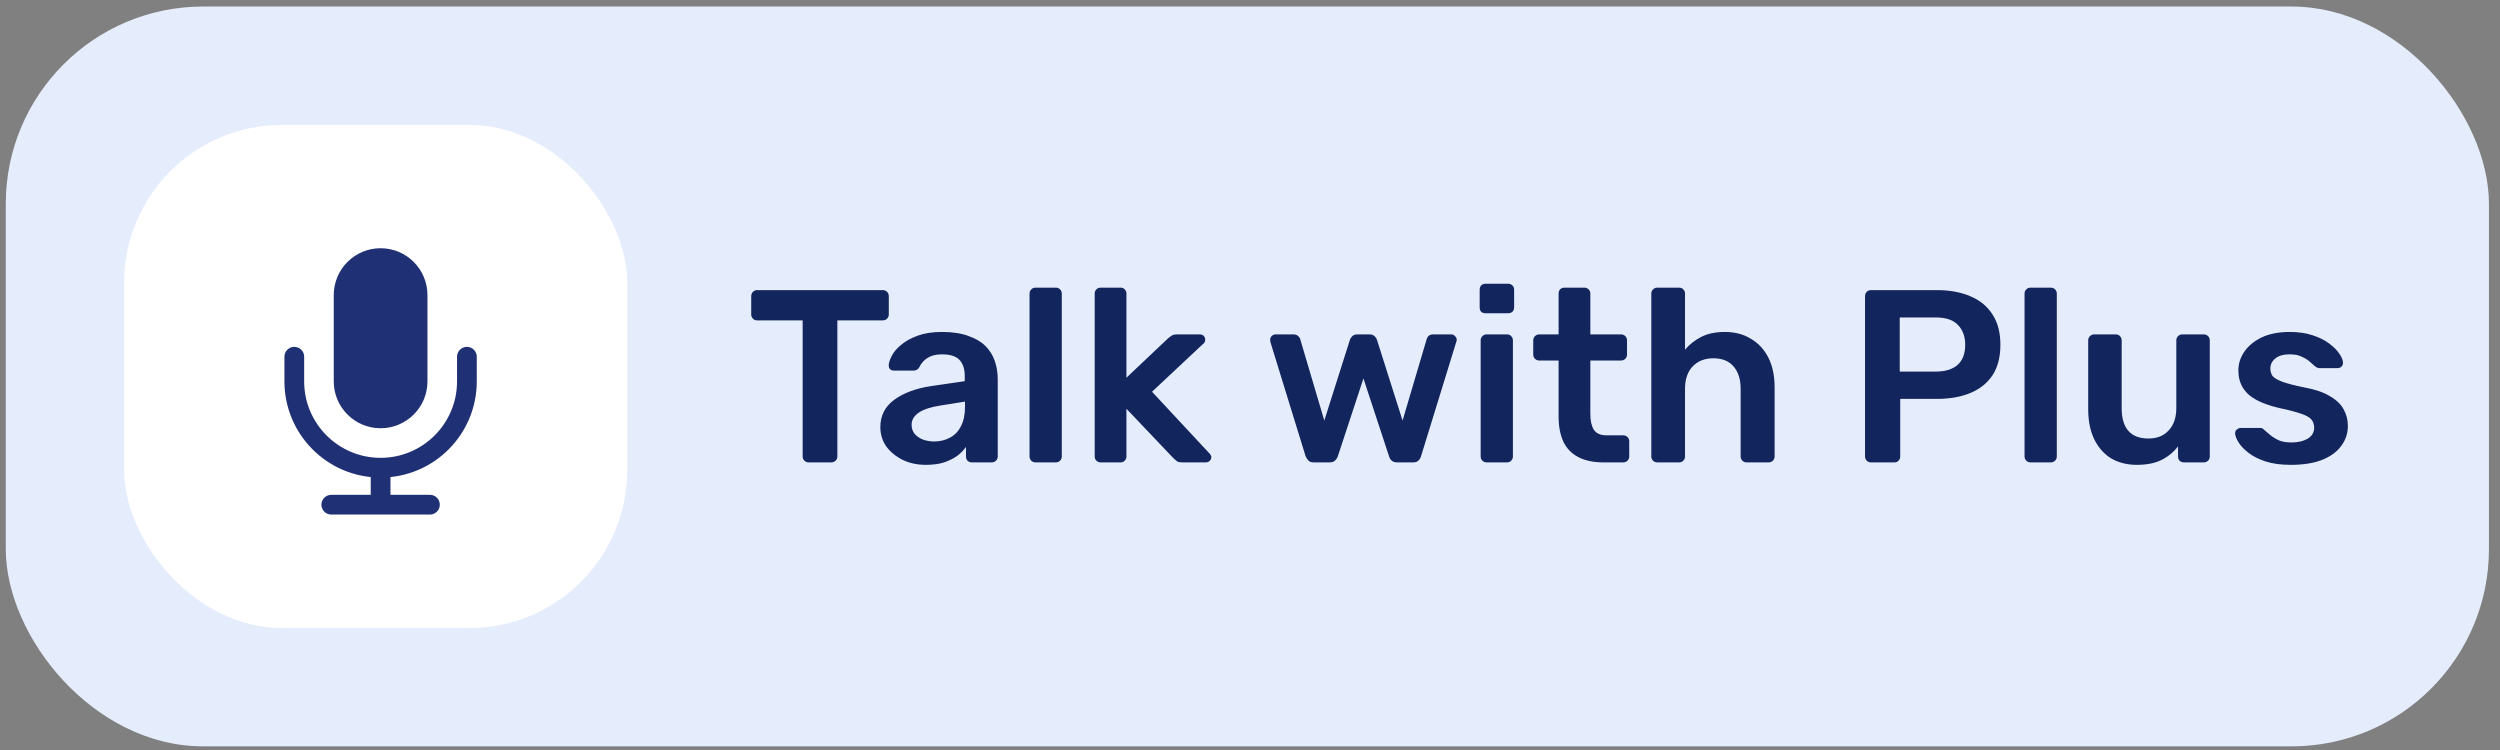 <svg width="160" height="48" viewBox="0 0 160 48" fill="none" xmlns="http://www.w3.org/2000/svg">
<rect x="0" y="0" width="160" height="48" fill="#808080" stroke="none"/>
<rect x="0.37" y="0.419" width="158.922" height="47.347" rx="12.626" fill="#E5EDFD"/>
<rect x="7.945" y="7.995" width="32.196" height="32.196" rx="10.101" fill="white"/>
<circle cx="24.358" cy="23.777" r="3.156" fill="white"/>
<path d="M21.991 18.885C21.991 17.578 23.051 16.518 24.358 16.518C25.666 16.518 26.726 17.578 26.726 18.885V24.409C26.726 25.716 25.666 26.776 24.358 26.776C23.051 26.776 21.991 25.716 21.991 24.409V18.885Z" fill="#1F3074"/>
<path d="M29.882 22.831V24.409C29.882 27.459 27.409 29.933 24.358 29.933M18.835 22.831V24.409C18.835 27.459 21.308 29.933 24.358 29.933M24.358 29.933V32.3M21.202 32.3H27.515M24.358 26.776C23.051 26.776 21.991 25.716 21.991 24.409V18.885C21.991 17.578 23.051 16.518 24.358 16.518C25.666 16.518 26.726 17.578 26.726 18.885V24.409C26.726 25.716 25.666 26.776 24.358 26.776Z" stroke="#1F3074" stroke-width="1.263" stroke-linecap="round" stroke-linejoin="round"/>
<path d="M51.748 29.593C51.643 29.593 51.554 29.556 51.48 29.483C51.407 29.409 51.37 29.32 51.37 29.215V20.505H48.456C48.351 20.505 48.262 20.468 48.189 20.394C48.115 20.321 48.078 20.232 48.078 20.127V18.961C48.078 18.845 48.115 18.751 48.189 18.677C48.262 18.604 48.351 18.567 48.456 18.567H56.489C56.605 18.567 56.699 18.604 56.773 18.677C56.846 18.751 56.883 18.845 56.883 18.961V20.127C56.883 20.232 56.846 20.321 56.773 20.394C56.699 20.468 56.605 20.505 56.489 20.505H53.591V29.215C53.591 29.32 53.554 29.409 53.481 29.483C53.407 29.556 53.313 29.593 53.197 29.593H51.748ZM59.255 29.75C58.709 29.75 58.216 29.645 57.775 29.435C57.334 29.215 56.982 28.926 56.72 28.569C56.468 28.201 56.342 27.792 56.342 27.34C56.342 26.605 56.636 26.023 57.224 25.592C57.822 25.151 58.61 24.857 59.586 24.71L61.744 24.395V24.064C61.744 23.623 61.634 23.282 61.413 23.04C61.193 22.799 60.815 22.678 60.279 22.678C59.901 22.678 59.592 22.757 59.35 22.914C59.119 23.061 58.946 23.261 58.83 23.513C58.746 23.649 58.626 23.718 58.468 23.718H57.224C57.108 23.718 57.019 23.686 56.956 23.623C56.903 23.56 56.877 23.476 56.877 23.371C56.888 23.203 56.956 22.998 57.082 22.757C57.208 22.515 57.407 22.284 57.68 22.064C57.953 21.833 58.305 21.639 58.736 21.481C59.166 21.324 59.686 21.245 60.295 21.245C60.957 21.245 61.513 21.329 61.965 21.497C62.427 21.654 62.794 21.87 63.067 22.143C63.34 22.416 63.54 22.736 63.666 23.103C63.792 23.471 63.855 23.86 63.855 24.269V29.215C63.855 29.32 63.818 29.409 63.745 29.483C63.671 29.556 63.582 29.593 63.477 29.593H62.201C62.085 29.593 61.991 29.556 61.917 29.483C61.854 29.409 61.823 29.32 61.823 29.215V28.601C61.686 28.8 61.503 28.989 61.272 29.168C61.041 29.335 60.757 29.477 60.421 29.593C60.096 29.698 59.707 29.75 59.255 29.75ZM59.791 28.254C60.159 28.254 60.489 28.175 60.783 28.018C61.088 27.86 61.324 27.619 61.492 27.293C61.671 26.957 61.76 26.537 61.76 26.033V25.702L60.185 25.954C59.565 26.049 59.103 26.201 58.799 26.411C58.494 26.621 58.342 26.878 58.342 27.183C58.342 27.414 58.41 27.613 58.547 27.781C58.694 27.939 58.877 28.06 59.098 28.144C59.319 28.217 59.55 28.254 59.791 28.254ZM66.269 29.593C66.164 29.593 66.075 29.556 66.001 29.483C65.928 29.409 65.891 29.32 65.891 29.215V18.788C65.891 18.683 65.928 18.593 66.001 18.52C66.075 18.446 66.164 18.41 66.269 18.41H67.576C67.681 18.41 67.771 18.446 67.844 18.52C67.918 18.593 67.954 18.683 67.954 18.788V29.215C67.954 29.32 67.918 29.409 67.844 29.483C67.771 29.556 67.681 29.593 67.576 29.593H66.269ZM70.438 29.593C70.333 29.593 70.243 29.556 70.17 29.483C70.096 29.409 70.06 29.32 70.06 29.215V18.788C70.06 18.683 70.096 18.593 70.17 18.52C70.243 18.446 70.333 18.41 70.438 18.41H71.713C71.829 18.41 71.918 18.446 71.981 18.52C72.055 18.593 72.091 18.683 72.091 18.788V24.174L74.738 21.67C74.832 21.586 74.916 21.523 74.99 21.481C75.063 21.429 75.173 21.402 75.32 21.402H76.785C76.89 21.402 76.974 21.434 77.037 21.497C77.1 21.56 77.132 21.644 77.132 21.749C77.132 21.791 77.121 21.838 77.1 21.891C77.079 21.943 77.037 21.99 76.974 22.032L73.73 25.072L77.368 28.979C77.473 29.084 77.525 29.173 77.525 29.246C77.525 29.351 77.489 29.435 77.415 29.498C77.352 29.561 77.273 29.593 77.179 29.593H75.683C75.525 29.593 75.41 29.572 75.336 29.53C75.273 29.477 75.194 29.409 75.1 29.325L72.091 26.159V29.215C72.091 29.32 72.055 29.409 71.981 29.483C71.918 29.556 71.829 29.593 71.713 29.593H70.438ZM84.078 29.593C83.931 29.593 83.821 29.556 83.748 29.483C83.674 29.409 83.611 29.314 83.558 29.199L81.306 21.891C81.296 21.838 81.29 21.791 81.29 21.749C81.29 21.654 81.322 21.576 81.385 21.513C81.458 21.439 81.537 21.402 81.621 21.402H82.787C82.913 21.402 83.012 21.439 83.086 21.513C83.159 21.576 83.201 21.639 83.212 21.702L84.755 26.915L86.394 21.749C86.415 21.675 86.462 21.602 86.535 21.528C86.609 21.444 86.719 21.402 86.866 21.402H87.654C87.801 21.402 87.911 21.444 87.984 21.528C88.058 21.602 88.105 21.675 88.126 21.749L89.764 26.915L91.308 21.702C91.318 21.639 91.355 21.576 91.418 21.513C91.492 21.439 91.591 21.402 91.717 21.402H92.883C92.978 21.402 93.056 21.439 93.119 21.513C93.193 21.576 93.23 21.654 93.23 21.749C93.23 21.791 93.219 21.838 93.198 21.891L90.946 29.199C90.914 29.314 90.856 29.409 90.772 29.483C90.699 29.556 90.589 29.593 90.442 29.593H89.418C89.271 29.593 89.155 29.556 89.071 29.483C88.987 29.409 88.93 29.314 88.898 29.199L87.26 24.222L85.622 29.199C85.58 29.314 85.517 29.409 85.433 29.483C85.359 29.556 85.244 29.593 85.086 29.593H84.078ZM95.14 29.593C95.035 29.593 94.946 29.556 94.873 29.483C94.799 29.409 94.762 29.32 94.762 29.215V21.78C94.762 21.675 94.799 21.586 94.873 21.513C94.946 21.439 95.035 21.402 95.14 21.402H96.448C96.563 21.402 96.652 21.439 96.715 21.513C96.789 21.586 96.826 21.675 96.826 21.78V29.215C96.826 29.32 96.789 29.409 96.715 29.483C96.652 29.556 96.563 29.593 96.448 29.593H95.14ZM95.077 20.048C94.962 20.048 94.867 20.016 94.794 19.953C94.731 19.88 94.699 19.785 94.699 19.67V18.536C94.699 18.431 94.731 18.341 94.794 18.268C94.867 18.194 94.962 18.158 95.077 18.158H96.511C96.626 18.158 96.721 18.194 96.794 18.268C96.868 18.341 96.904 18.431 96.904 18.536V19.67C96.904 19.785 96.868 19.88 96.794 19.953C96.721 20.016 96.626 20.048 96.511 20.048H95.077ZM102.617 29.593C101.987 29.593 101.456 29.483 101.026 29.262C100.595 29.041 100.275 28.716 100.065 28.285C99.855 27.844 99.75 27.298 99.75 26.647V23.072H98.506C98.401 23.072 98.311 23.035 98.238 22.962C98.165 22.888 98.128 22.799 98.128 22.694V21.78C98.128 21.675 98.165 21.586 98.238 21.513C98.311 21.439 98.401 21.402 98.506 21.402H99.75V18.788C99.75 18.683 99.782 18.593 99.845 18.52C99.918 18.446 100.013 18.41 100.128 18.41H101.404C101.509 18.41 101.598 18.446 101.672 18.52C101.745 18.593 101.782 18.683 101.782 18.788V21.402H103.751C103.856 21.402 103.945 21.439 104.019 21.513C104.092 21.586 104.129 21.675 104.129 21.78V22.694C104.129 22.799 104.092 22.888 104.019 22.962C103.945 23.035 103.856 23.072 103.751 23.072H101.782V26.49C101.782 26.92 101.855 27.256 102.002 27.498C102.16 27.739 102.428 27.86 102.806 27.86H103.893C103.998 27.86 104.087 27.897 104.16 27.97C104.234 28.044 104.271 28.133 104.271 28.238V29.215C104.271 29.32 104.234 29.409 104.16 29.483C104.087 29.556 103.998 29.593 103.893 29.593H102.617ZM106.062 29.593C105.957 29.593 105.867 29.556 105.794 29.483C105.72 29.409 105.684 29.32 105.684 29.215V18.788C105.684 18.683 105.72 18.593 105.794 18.52C105.867 18.446 105.957 18.41 106.062 18.41H107.463C107.579 18.41 107.668 18.446 107.731 18.52C107.805 18.593 107.841 18.683 107.841 18.788V22.379C108.125 22.043 108.472 21.77 108.881 21.56C109.291 21.35 109.795 21.245 110.393 21.245C111.034 21.245 111.59 21.392 112.063 21.686C112.546 21.969 112.918 22.374 113.181 22.899C113.444 23.424 113.575 24.054 113.575 24.789V29.215C113.575 29.32 113.538 29.409 113.465 29.483C113.391 29.556 113.302 29.593 113.197 29.593H111.779C111.674 29.593 111.585 29.556 111.511 29.483C111.438 29.409 111.401 29.32 111.401 29.215V24.883C111.401 24.274 111.249 23.797 110.944 23.45C110.65 23.103 110.22 22.93 109.653 22.93C109.107 22.93 108.666 23.103 108.33 23.45C108.004 23.797 107.841 24.274 107.841 24.883V29.215C107.841 29.32 107.805 29.409 107.731 29.483C107.668 29.556 107.579 29.593 107.463 29.593H106.062ZM119.74 29.593C119.635 29.593 119.546 29.556 119.472 29.483C119.399 29.409 119.362 29.32 119.362 29.215V18.961C119.362 18.845 119.399 18.751 119.472 18.677C119.546 18.604 119.635 18.567 119.74 18.567H123.961C124.78 18.567 125.494 18.698 126.103 18.961C126.712 19.213 127.185 19.602 127.521 20.127C127.857 20.641 128.025 21.287 128.025 22.064C128.025 22.851 127.857 23.502 127.521 24.017C127.185 24.521 126.712 24.899 126.103 25.151C125.494 25.403 124.78 25.529 123.961 25.529H121.614V29.215C121.614 29.32 121.578 29.409 121.504 29.483C121.441 29.556 121.352 29.593 121.236 29.593H119.74ZM121.583 23.781H123.882C124.492 23.781 124.959 23.639 125.284 23.355C125.61 23.061 125.773 22.631 125.773 22.064C125.773 21.539 125.62 21.119 125.316 20.804C125.011 20.478 124.534 20.316 123.882 20.316H121.583V23.781ZM129.949 29.593C129.844 29.593 129.755 29.556 129.682 29.483C129.608 29.409 129.571 29.32 129.571 29.215V18.788C129.571 18.683 129.608 18.593 129.682 18.52C129.755 18.446 129.844 18.41 129.949 18.41H131.257C131.362 18.41 131.451 18.446 131.524 18.52C131.598 18.593 131.635 18.683 131.635 18.788V29.215C131.635 29.32 131.598 29.409 131.524 29.483C131.451 29.556 131.362 29.593 131.257 29.593H129.949ZM136.764 29.75C136.123 29.75 135.567 29.608 135.094 29.325C134.632 29.031 134.275 28.622 134.023 28.096C133.771 27.561 133.645 26.931 133.645 26.206V21.78C133.645 21.675 133.682 21.586 133.756 21.513C133.829 21.439 133.918 21.402 134.023 21.402H135.409C135.525 21.402 135.614 21.439 135.677 21.513C135.751 21.586 135.787 21.675 135.787 21.78V26.112C135.787 27.414 136.36 28.065 137.504 28.065C138.05 28.065 138.481 27.892 138.796 27.545C139.121 27.199 139.284 26.721 139.284 26.112V21.78C139.284 21.675 139.321 21.586 139.394 21.513C139.468 21.439 139.557 21.402 139.662 21.402H141.048C141.153 21.402 141.242 21.439 141.316 21.513C141.389 21.586 141.426 21.675 141.426 21.78V29.215C141.426 29.32 141.389 29.409 141.316 29.483C141.242 29.556 141.153 29.593 141.048 29.593H139.772C139.657 29.593 139.562 29.556 139.489 29.483C139.426 29.409 139.394 29.32 139.394 29.215V28.569C139.111 28.936 138.759 29.225 138.339 29.435C137.919 29.645 137.394 29.75 136.764 29.75ZM146.61 29.75C145.98 29.75 145.439 29.677 144.987 29.53C144.546 29.383 144.184 29.199 143.901 28.979C143.617 28.758 143.407 28.538 143.271 28.317C143.134 28.096 143.061 27.913 143.05 27.766C143.04 27.65 143.071 27.561 143.145 27.498C143.229 27.424 143.318 27.388 143.412 27.388H144.657C144.699 27.388 144.735 27.393 144.767 27.403C144.798 27.414 144.84 27.445 144.893 27.498C145.029 27.613 145.171 27.734 145.318 27.86C145.476 27.986 145.659 28.096 145.869 28.191C146.079 28.275 146.342 28.317 146.657 28.317C147.067 28.317 147.408 28.238 147.681 28.081C147.964 27.913 148.106 27.676 148.106 27.372C148.106 27.151 148.043 26.973 147.917 26.836C147.802 26.7 147.581 26.579 147.256 26.474C146.93 26.359 146.468 26.238 145.869 26.112C145.281 25.975 144.793 25.802 144.405 25.592C144.016 25.382 143.727 25.119 143.538 24.805C143.349 24.489 143.255 24.122 143.255 23.702C143.255 23.292 143.376 22.904 143.617 22.536C143.869 22.158 144.237 21.849 144.72 21.607C145.213 21.366 145.822 21.245 146.547 21.245C147.114 21.245 147.607 21.318 148.027 21.465C148.447 21.602 148.794 21.775 149.067 21.985C149.35 22.195 149.566 22.41 149.713 22.631C149.86 22.841 149.938 23.025 149.949 23.182C149.959 23.298 149.928 23.392 149.854 23.466C149.781 23.529 149.697 23.56 149.602 23.56H148.437C148.384 23.56 148.337 23.55 148.295 23.529C148.253 23.508 148.211 23.481 148.169 23.45C148.054 23.345 147.928 23.235 147.791 23.119C147.655 23.004 147.487 22.904 147.287 22.82C147.098 22.725 146.846 22.678 146.531 22.678C146.132 22.678 145.827 22.767 145.617 22.946C145.407 23.114 145.302 23.329 145.302 23.592C145.302 23.77 145.35 23.928 145.444 24.064C145.549 24.19 145.754 24.311 146.058 24.427C146.363 24.542 146.825 24.663 147.445 24.789C148.148 24.915 148.705 25.104 149.114 25.356C149.534 25.597 149.828 25.881 149.996 26.206C150.175 26.521 150.264 26.873 150.264 27.262C150.264 27.734 150.122 28.159 149.839 28.538C149.566 28.916 149.156 29.215 148.61 29.435C148.075 29.645 147.408 29.75 146.61 29.75Z" fill="#12255D"/>
</svg>
